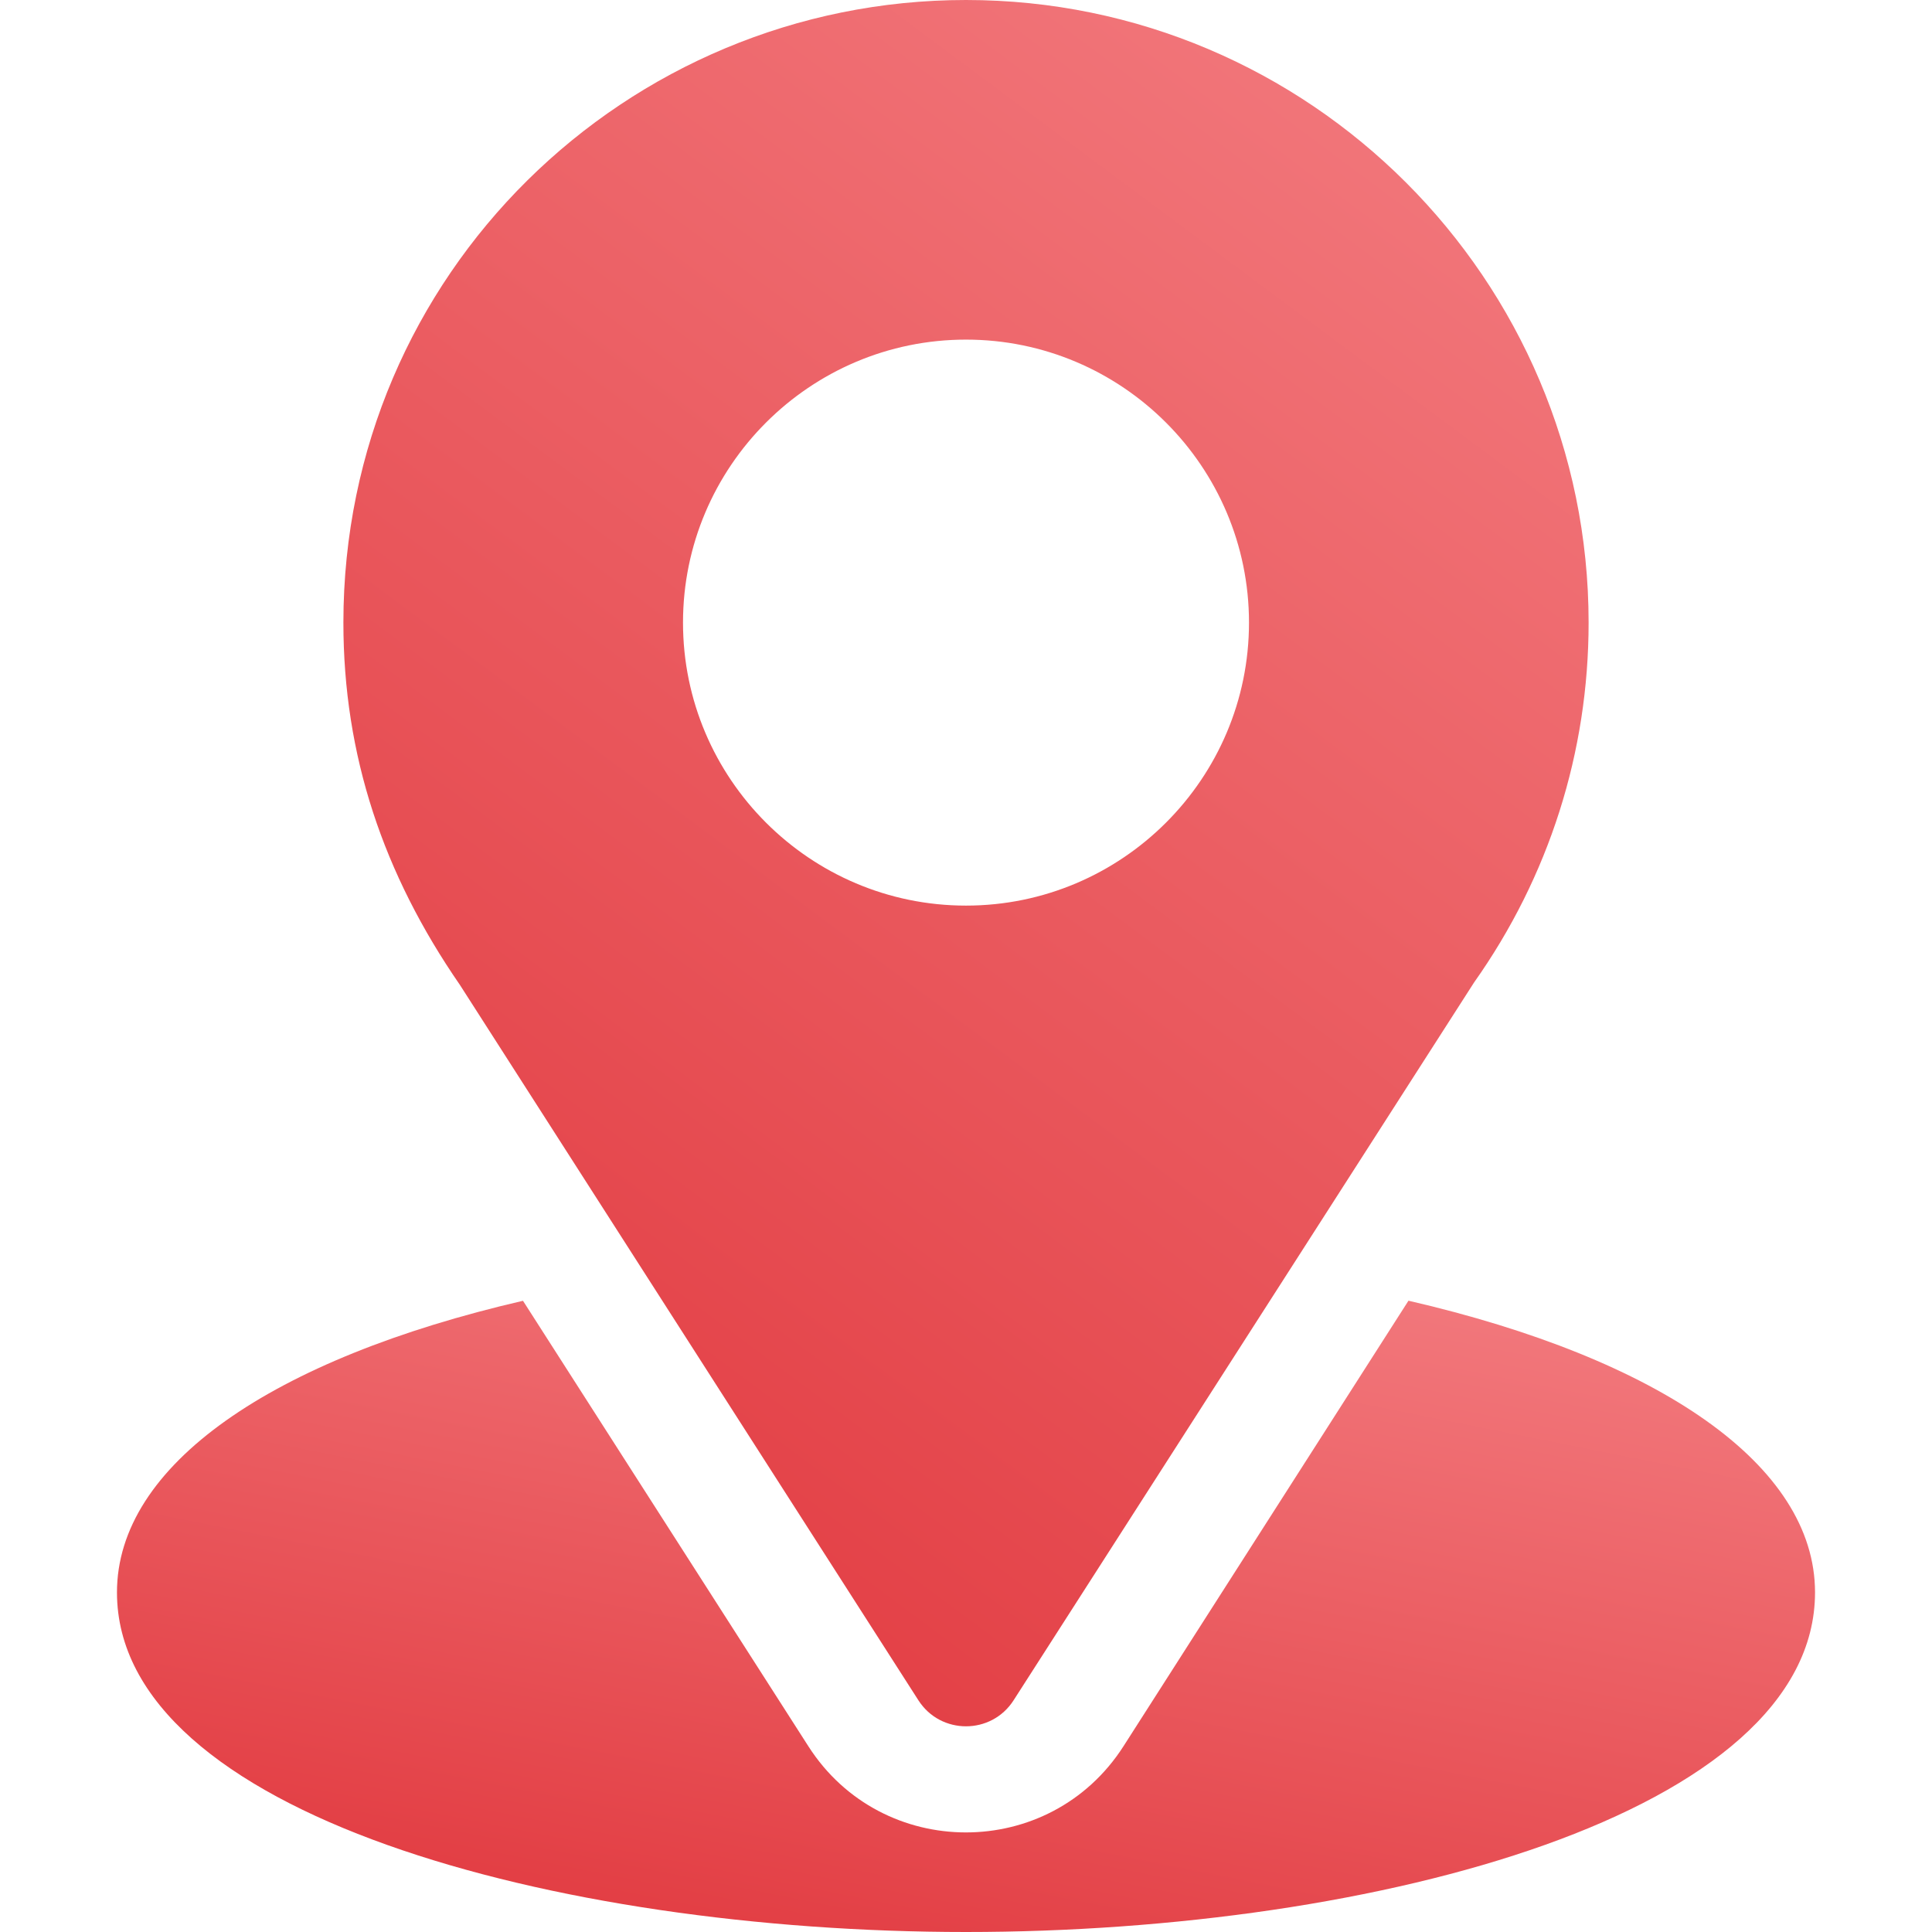 <svg width="46" height="46" viewBox="0 0 46 46" fill="none" xmlns="http://www.w3.org/2000/svg">
<path d="M23 0C14.917 0 8.176 6.511 8.176 14.824C8.176 17.987 9.126 20.807 10.95 23.45L21.866 40.482C22.395 41.31 23.606 41.309 24.134 40.482L35.097 23.392C36.882 20.869 37.824 17.907 37.824 14.824C37.824 6.65 31.174 0 23 0ZM23 21.562C19.285 21.562 16.262 18.54 16.262 14.824C16.262 11.109 19.285 8.086 23 8.086C26.715 8.086 29.738 11.109 29.738 14.824C29.738 18.54 26.715 21.562 23 21.562Z" fill="url(#paint0_linear_8104_2063)"/>
<path d="M33.535 30.969L26.749 41.578C24.993 44.317 20.997 44.308 19.249 41.581L12.452 30.971C6.472 32.354 2.785 34.887 2.785 37.914C2.785 43.167 13.201 46 23 46C32.799 46 43.215 43.167 43.215 37.914C43.215 34.885 39.523 32.351 33.535 30.969Z" fill="url(#paint1_linear_8104_2063)"/>
<defs>
<linearGradient id="paint0_linear_8104_2063" x1="53.207" y1="-26.536" x2="4.753" y2="38.555" gradientUnits="userSpaceOnUse">
<stop stop-color="#FFA8AB"/>
<stop offset="1" stop-color="#E0353B"/>
</linearGradient>
<linearGradient id="paint1_linear_8104_2063" x1="64.191" y1="21.265" x2="57.089" y2="56.841" gradientUnits="userSpaceOnUse">
<stop stop-color="#FFA8AB"/>
<stop offset="1" stop-color="#E0353B"/>
</linearGradient>
</defs>
</svg>
